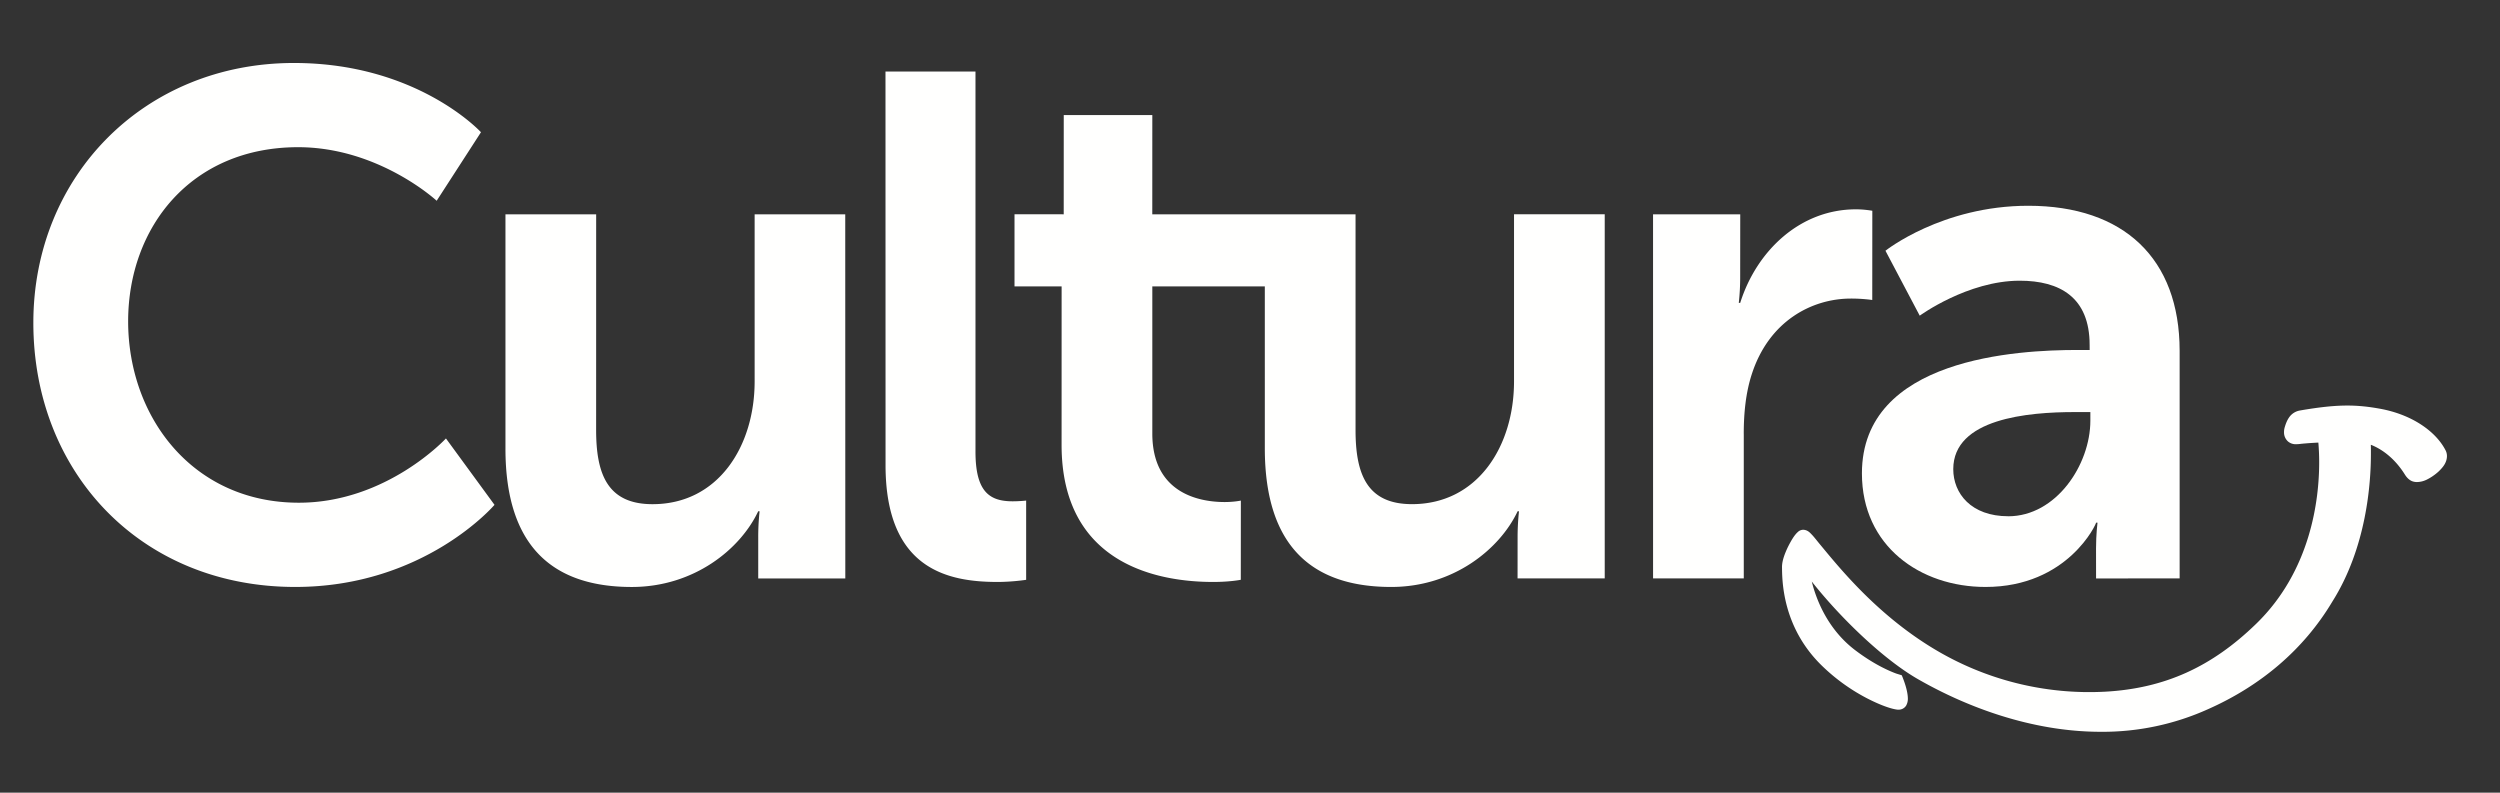 <svg width="82" height="26" xmlns="http://www.w3.org/2000/svg"><rect width="100%" height="100%" fill="#333333" stroke="none"/><g fill="#FFFFFE" fill-rule="evenodd"><path d="M49.776 18.97l.001-1.356c0-.468.046-.844.046-.844h-.045c-.587 1.243-2.108 2.482-4.145 2.482-2.552 0-4.145-1.288-4.147-4.542V9.394h-3.69v4.825c0 1.966 1.545 2.246 2.365 2.248.328 0 .539-.048.539-.048l-.002 2.598s-.35.072-.91.071c-1.665 0-4.967-.491-4.968-4.495l.001-5.199h-1.545V7.028l1.614.001.001-3.255h2.905l-.001 3.255h6.667v7.072c0 1.451.373 2.434 1.85 2.435 2.153 0 3.348-1.897 3.348-4.028v-5.48h2.975v11.943h-2.859m-40.09.281c-5.08 0-8.593-3.77-8.592-8.665 0-4.822 3.65-8.522 8.546-8.521 4.051-.002 6.136 2.271 6.136 2.271l-1.453 2.248S12.426 4.829 9.78 4.828c-3.513 0-5.575 2.623-5.577 5.713.004 3.161 2.136 5.949 5.6 5.948 2.88 0 4.824-2.108 4.824-2.108l1.593 2.178s-2.295 2.694-6.535 2.693m15.185-.28v-1.359c-.001-.468.045-.842.045-.842l-.046-.001c-.584 1.242-2.105 2.482-4.145 2.483-2.554-.001-4.146-1.288-4.145-4.542V7.03h2.975l-.001 7.072c0 1.451.373 2.435 1.85 2.435 2.154 0 3.349-1.898 3.349-4.028V7.03l2.972.001.002 11.942h-2.857m7.852.115c-1.639 0-3.678-.42-3.675-3.841l-.002-12.9 2.952-.001v12.457c-.002 1.31.443 1.64 1.218 1.64.232 0 .444-.024.444-.024v2.599s-.445.07-.937.07m24.475-4.846v4.73h-2.975L54.22 7.03h2.86l-.002 2.061a7.65 7.65 0 01-.046.843h.047c.538-1.71 1.967-3.068 3.793-3.068.281-.001.54.047.54.047L61.41 9.84s-.305-.048-.702-.047c-1.265 0-2.693.726-3.257 2.504-.186.584-.257 1.24-.256 1.945M80 15.452c-.135.127-.29.227-.417.287a.744.744 0 01-.302.072.431.431 0 01-.166-.029c-.142-.057-.225-.203-.227-.204-.388-.627-.86-.887-1.125-.99.002.08.004.177.003.29 0 .963-.138 3.065-1.266 4.856-.939 1.574-2.352 2.763-4.079 3.528a8.404 8.404 0 01-3.511.741h-.001c-2.305.001-4.448-.844-5.944-1.695-1.204-.673-2.656-2.11-3.539-3.234.15.609.53 1.572 1.42 2.249.624.475 1.138.692 1.351.77.071.023.18.055.18.055l.031.074c0 .009.165.385.17.69a.462.462 0 01-.055.229.286.286 0 01-.25.136h-.031c-.197-.02-.554-.14-1.014-.378a6.267 6.267 0 01-1.49-1.084c-1.29-1.27-1.282-2.798-1.288-3.21v-.014c.002-.203.09-.431.192-.647.108-.214.213-.394.327-.494a.257.257 0 01.18-.074c.146.009.214.093.285.166.073.077.147.174.237.284.604.725 1.837 2.289 3.732 3.438a9.863 9.863 0 005.655 1.423c1.944-.11 3.484-.808 4.944-2.226 1.8-1.747 2.069-4.09 2.067-5.302 0-.246-.012-.444-.022-.582l-.005-.06c-.358.017-.571.041-.571.041a1.2 1.2 0 01-.161.012.382.382 0 01-.263-.09.394.394 0 01-.131-.305.543.543 0 01.023-.162c.034-.113.076-.23.152-.334a.54.54 0 01.343-.214c.645-.112 1.129-.163 1.558-.163.381 0 .718.04 1.082.106 1.041.192 1.828.743 2.146 1.373a.41.41 0 01.04.18c-.003.21-.128.362-.26.49"/><path d="M71.492 11.503c-.002-3.021-1.828-4.753-4.964-4.754-2.835 0-4.685 1.475-4.685 1.475l1.124 2.13s1.568-1.146 3.278-1.147c1.311 0 2.295.539 2.295 2.108l.001.164h-.4c-1.943 0-7.071.256-7.07 4.049 0 2.39 1.92 3.724 4.051 3.724 2.716.002 3.654-2.106 3.628-2.108h.048s-.048.375-.048.844l.001.985 2.741-.001v-7.47zm-5.621 5.43c-1.217 0-1.804-.748-1.804-1.545.001-1.662 2.459-1.872 3.98-1.872h.517v.28c0 1.452-1.126 3.138-2.693 3.138z"/></g></svg>